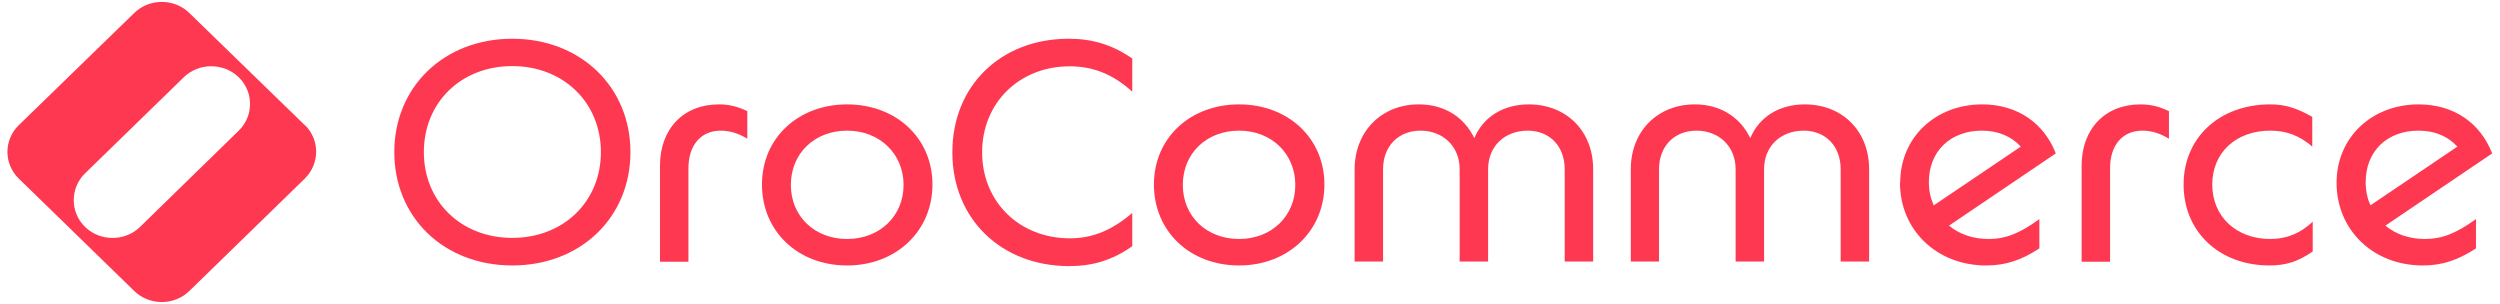 <?xml version="1.0" encoding="UTF-8"?><svg id="Layer_1" xmlns="http://www.w3.org/2000/svg" width="40.27mm" height="4.9mm" xmlns:xlink="http://www.w3.org/1999/xlink" viewBox="0 0 114.16 13.9"><defs><style>.cls-1{fill:none;}.cls-2{fill:#ff3852;}.cls-3{clip-path:url(#clippath-1);}.cls-4{clip-path:url(#clippath);}</style><clipPath id="clippath"><rect class="cls-1" x="106.36" y="3.46" width="7.79" height="9.33"/></clipPath><clipPath id="clippath-1"><rect class="cls-1" width="15.7" height="13.9"/></clipPath></defs><path class="cls-2" d="M17.98,6.95c0-2.99,2.28-5.18,5.39-5.18s5.4,2.19,5.4,5.18-2.28,5.18-5.4,5.18-5.39-2.19-5.39-5.18ZM23.37,10.87c2.34,0,4.05-1.66,4.05-3.92s-1.71-3.93-4.05-3.93-4.04,1.66-4.04,3.93,1.71,3.92,4.04,3.92Z"/><path class="cls-2" d="M32.81,4.77c.47,0,.87.1,1.3.31v1.26c-.38-.24-.8-.37-1.21-.37-.91,0-1.48.66-1.48,1.72v4.27h-1.3v-4.39c0-1.68,1.07-2.8,2.69-2.8Z"/><path class="cls-2" d="M34.78,8.43c0-2.12,1.65-3.66,3.89-3.66s3.9,1.54,3.9,3.66-1.65,3.7-3.9,3.7-3.89-1.56-3.89-3.7ZM38.67,10.92c1.49,0,2.58-1.05,2.58-2.47s-1.09-2.48-2.58-2.48-2.57,1.04-2.57,2.48,1.09,2.47,2.57,2.47Z"/><path class="cls-2" d="M43.48,6.95c0-3.03,2.21-5.18,5.32-5.18,1.09,0,1.99.28,2.9.9v1.52c-.87-.79-1.78-1.16-2.86-1.16-2.3,0-4,1.67-4,3.93s1.7,3.93,4.01,3.93c1.05,0,1.94-.38,2.85-1.16v1.52c-.91.64-1.8.91-2.9.91-3.1-.01-5.32-2.17-5.32-5.19Z"/><path class="cls-2" d="M52.69,8.43c0-2.12,1.65-3.66,3.89-3.66s3.9,1.54,3.9,3.66-1.65,3.7-3.9,3.7-3.89-1.56-3.89-3.7ZM56.58,10.92c1.49,0,2.57-1.05,2.57-2.47s-1.08-2.48-2.57-2.48-2.57,1.04-2.57,2.48,1.09,2.47,2.57,2.47Z"/><path class="cls-2" d="M64.8,4.77c1.15,0,2.06.57,2.53,1.54.41-.97,1.32-1.54,2.49-1.54,1.71,0,2.94,1.21,2.94,2.96v4.22h-1.3v-4.22c0-1.05-.69-1.76-1.69-1.76-1.06,0-1.81.72-1.81,1.76v4.22h-1.3v-4.22c0-1.05-.77-1.76-1.79-1.76s-1.71.72-1.71,1.76v4.22h-1.3v-4.22c.01-1.75,1.25-2.96,2.92-2.96Z"/><path class="cls-2" d="M77.41,4.77c1.15,0,2.06.57,2.53,1.54.41-.97,1.32-1.54,2.49-1.54,1.71,0,2.94,1.21,2.94,2.96v4.22h-1.3v-4.22c0-1.05-.69-1.76-1.69-1.76-1.06,0-1.81.72-1.81,1.76v4.22h-1.3v-4.22c0-1.05-.77-1.76-1.79-1.76s-1.71.72-1.71,1.76v4.22h-1.29v-4.22c0-1.75,1.24-2.96,2.92-2.96Z"/><path class="cls-2" d="M86.79,8.35c0-2.06,1.6-3.58,3.75-3.58,1.6,0,2.82.85,3.36,2.24l-4.88,3.3c.47.39,1.09.61,1.81.61.78,0,1.43-.26,2.32-.91v1.34c-.82.54-1.55.78-2.43.78-2.26,0-3.94-1.62-3.94-3.78ZM88.33,9.38l3.97-2.68c-.43-.47-1.03-.73-1.78-.73-1.43,0-2.42.94-2.42,2.35,0,.39.08.74.22,1.06Z"/><path class="cls-2" d="M97.77,4.77c.47,0,.87.1,1.3.31v1.26c-.38-.24-.8-.37-1.21-.37-.91,0-1.48.66-1.48,1.72v4.27h-1.3v-4.39c0-1.68,1.07-2.8,2.69-2.8Z"/><path class="cls-2" d="M99.74,8.43c0-2.15,1.65-3.66,3.95-3.66.69,0,1.2.16,1.93.57v1.36c-.59-.51-1.19-.73-1.92-.73-1.56,0-2.65,1-2.65,2.46s1.09,2.49,2.65,2.49c.75,0,1.38-.26,1.94-.79v1.36c-.66.46-1.22.64-1.98.64-2.28,0-3.92-1.53-3.92-3.7Z"/><g class="cls-4"><path class="cls-2" d="M106.73,8.35c0-2.06,1.6-3.58,3.75-3.58,1.61,0,2.82.85,3.36,2.24l-4.88,3.3c.47.39,1.09.61,1.81.61.78,0,1.43-.26,2.33-.91v1.34c-.83.54-1.55.78-2.43.78-2.27,0-3.94-1.62-3.94-3.78ZM108.28,9.38l3.97-2.68c-.43-.47-1.03-.73-1.78-.73-1.43,0-2.41.94-2.41,2.35,0,.39.07.74.22,1.06Z"/></g><g class="cls-3"><path class="cls-2" d="M13.89,5.72L8.61.59c-.69-.67-1.82-.67-2.51,0L.82,5.72c-.69.67-.69,1.77,0,2.44l2.64,2.57,2.64,2.57c.69.67,1.82.67,2.51,0l5.28-5.14c.69-.68.69-1.78,0-2.45ZM10.87,5.97l-4.51,4.4c-.69.67-1.82.67-2.51,0s-.69-1.78,0-2.45l4.51-4.39c.69-.67,1.82-.67,2.51,0,.69.67.69,1.77,0,2.44Z"/></g></svg>